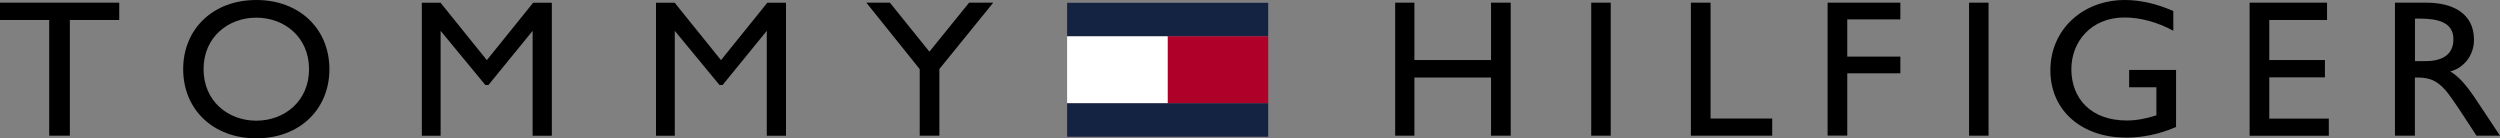 <svg width="253" height="14" viewBox="0 0 253 14" fill="none" xmlns="http://www.w3.org/2000/svg">
<rect x="0" y="0" width="253" height="14" fill="#808080" stroke="none"/>
<g clip-path="url(#clip0_9881_224)">
<path d="M128.341 0.282H107.991V3.669H128.341V0.282Z" fill="#152342"/>
<path d="M128.341 3.678H118.166V10.461H128.341V3.678Z" fill="#AE0029"/>
<path d="M118.166 3.678H107.991V10.461H118.166V3.678Z" fill="white"/>
<path d="M128.341 10.452H107.991V13.839H128.341V10.452Z" fill="#152342"/>
<path d="M4.98 2.022H0V0.27H12.067V2.022H7.069V13.73H4.98V2.022Z" fill="black"/>
<path d="M18.538 7C18.538 2.92 21.573 0 25.937 0C30.302 0 33.336 2.92 33.336 7C33.336 11.08 30.302 14 25.937 14C21.573 14 18.538 11.08 18.538 7ZM31.275 7C31.275 3.748 28.776 1.787 25.937 1.787C23.099 1.787 20.6 3.748 20.6 7C20.6 10.252 23.099 12.213 25.937 12.213C28.776 12.213 31.275 10.252 31.275 7Z" fill="black"/>
<path d="M42.69 13.73V0.279H44.583L49.268 6.085L53.954 0.279H55.846V13.739H53.901V3.121L49.429 8.604H49.117L44.591 3.121V13.739H42.699L42.69 13.73Z" fill="black"/>
<path d="M66.387 13.73V0.279H68.279L72.965 6.085L77.651 0.279H79.543V13.739H77.597V3.121L73.126 8.604H72.814L68.288 3.121V13.739H66.396L66.387 13.73Z" fill="black"/>
<path d="M93.065 6.983L87.674 0.27H90.058L94.056 5.23L98.073 0.27H100.518L95.065 6.983V13.73H93.074V6.983H93.065Z" fill="black"/>
<path d="M141.191 13.73V0.27H143.137V6.076H150.893V0.27H152.883V13.73H150.893V7.846H143.137V13.73H141.191Z" fill="black"/>
<path d="M163.005 0.27V13.73H161.032V0.27H163.005Z" fill="black"/>
<path d="M171.118 13.73V0.27H173.109V11.995H179.347V13.73H171.118Z" fill="black"/>
<path d="M184.953 13.73V0.27H192.316V1.961H186.943V5.727H192.316V7.418H186.943V13.721H184.953V13.73Z" fill="black"/>
<path d="M201.241 0.27V13.73H199.269V0.27H201.241Z" fill="black"/>
<path d="M227.661 0.27H235.497V2.022H229.651V6.076H235.283V7.828H229.651V12.004H235.676V13.738H227.661V0.27Z" fill="black"/>
<path d="M242.37 13.73V0.27H245.547C248.261 0.27 250.367 1.386 250.367 4.019C250.367 5.649 249.305 6.887 247.966 7.227C248.751 7.706 249.483 8.421 250.661 10.208L253 13.73H250.617L249.59 12.152C248.287 10.156 247.796 9.476 247.448 9.092C246.663 8.229 245.976 7.846 244.673 7.846H244.387V13.73H242.361H242.37ZM245.431 6.189C247.047 6.189 248.287 5.614 248.287 3.975C248.287 2.24 246.69 1.883 244.878 1.883H244.396V6.189H245.431Z" fill="black"/>
<path d="M215.12 13.921C210.693 13.921 207.498 11.21 207.498 7.113C207.498 3.016 210.747 0 215.04 0C216.611 0 218.271 0.384 219.94 1.116V3.112C218.307 2.232 216.611 1.77 214.996 1.77C211.631 1.77 209.622 4.21 209.622 7C209.622 9.964 211.595 12.195 215.237 12.195C216.183 12.195 217.209 12.004 218.227 11.672V8.831H215.469V7.078H220.217V12.849C218.503 13.599 216.772 13.93 215.12 13.93V13.921Z" fill="black"/>
</g>
<defs>
<clipPath id="clip0_9881_224">
<rect width="253" height="14" fill="white"/>
</clipPath>
</defs>
</svg>
